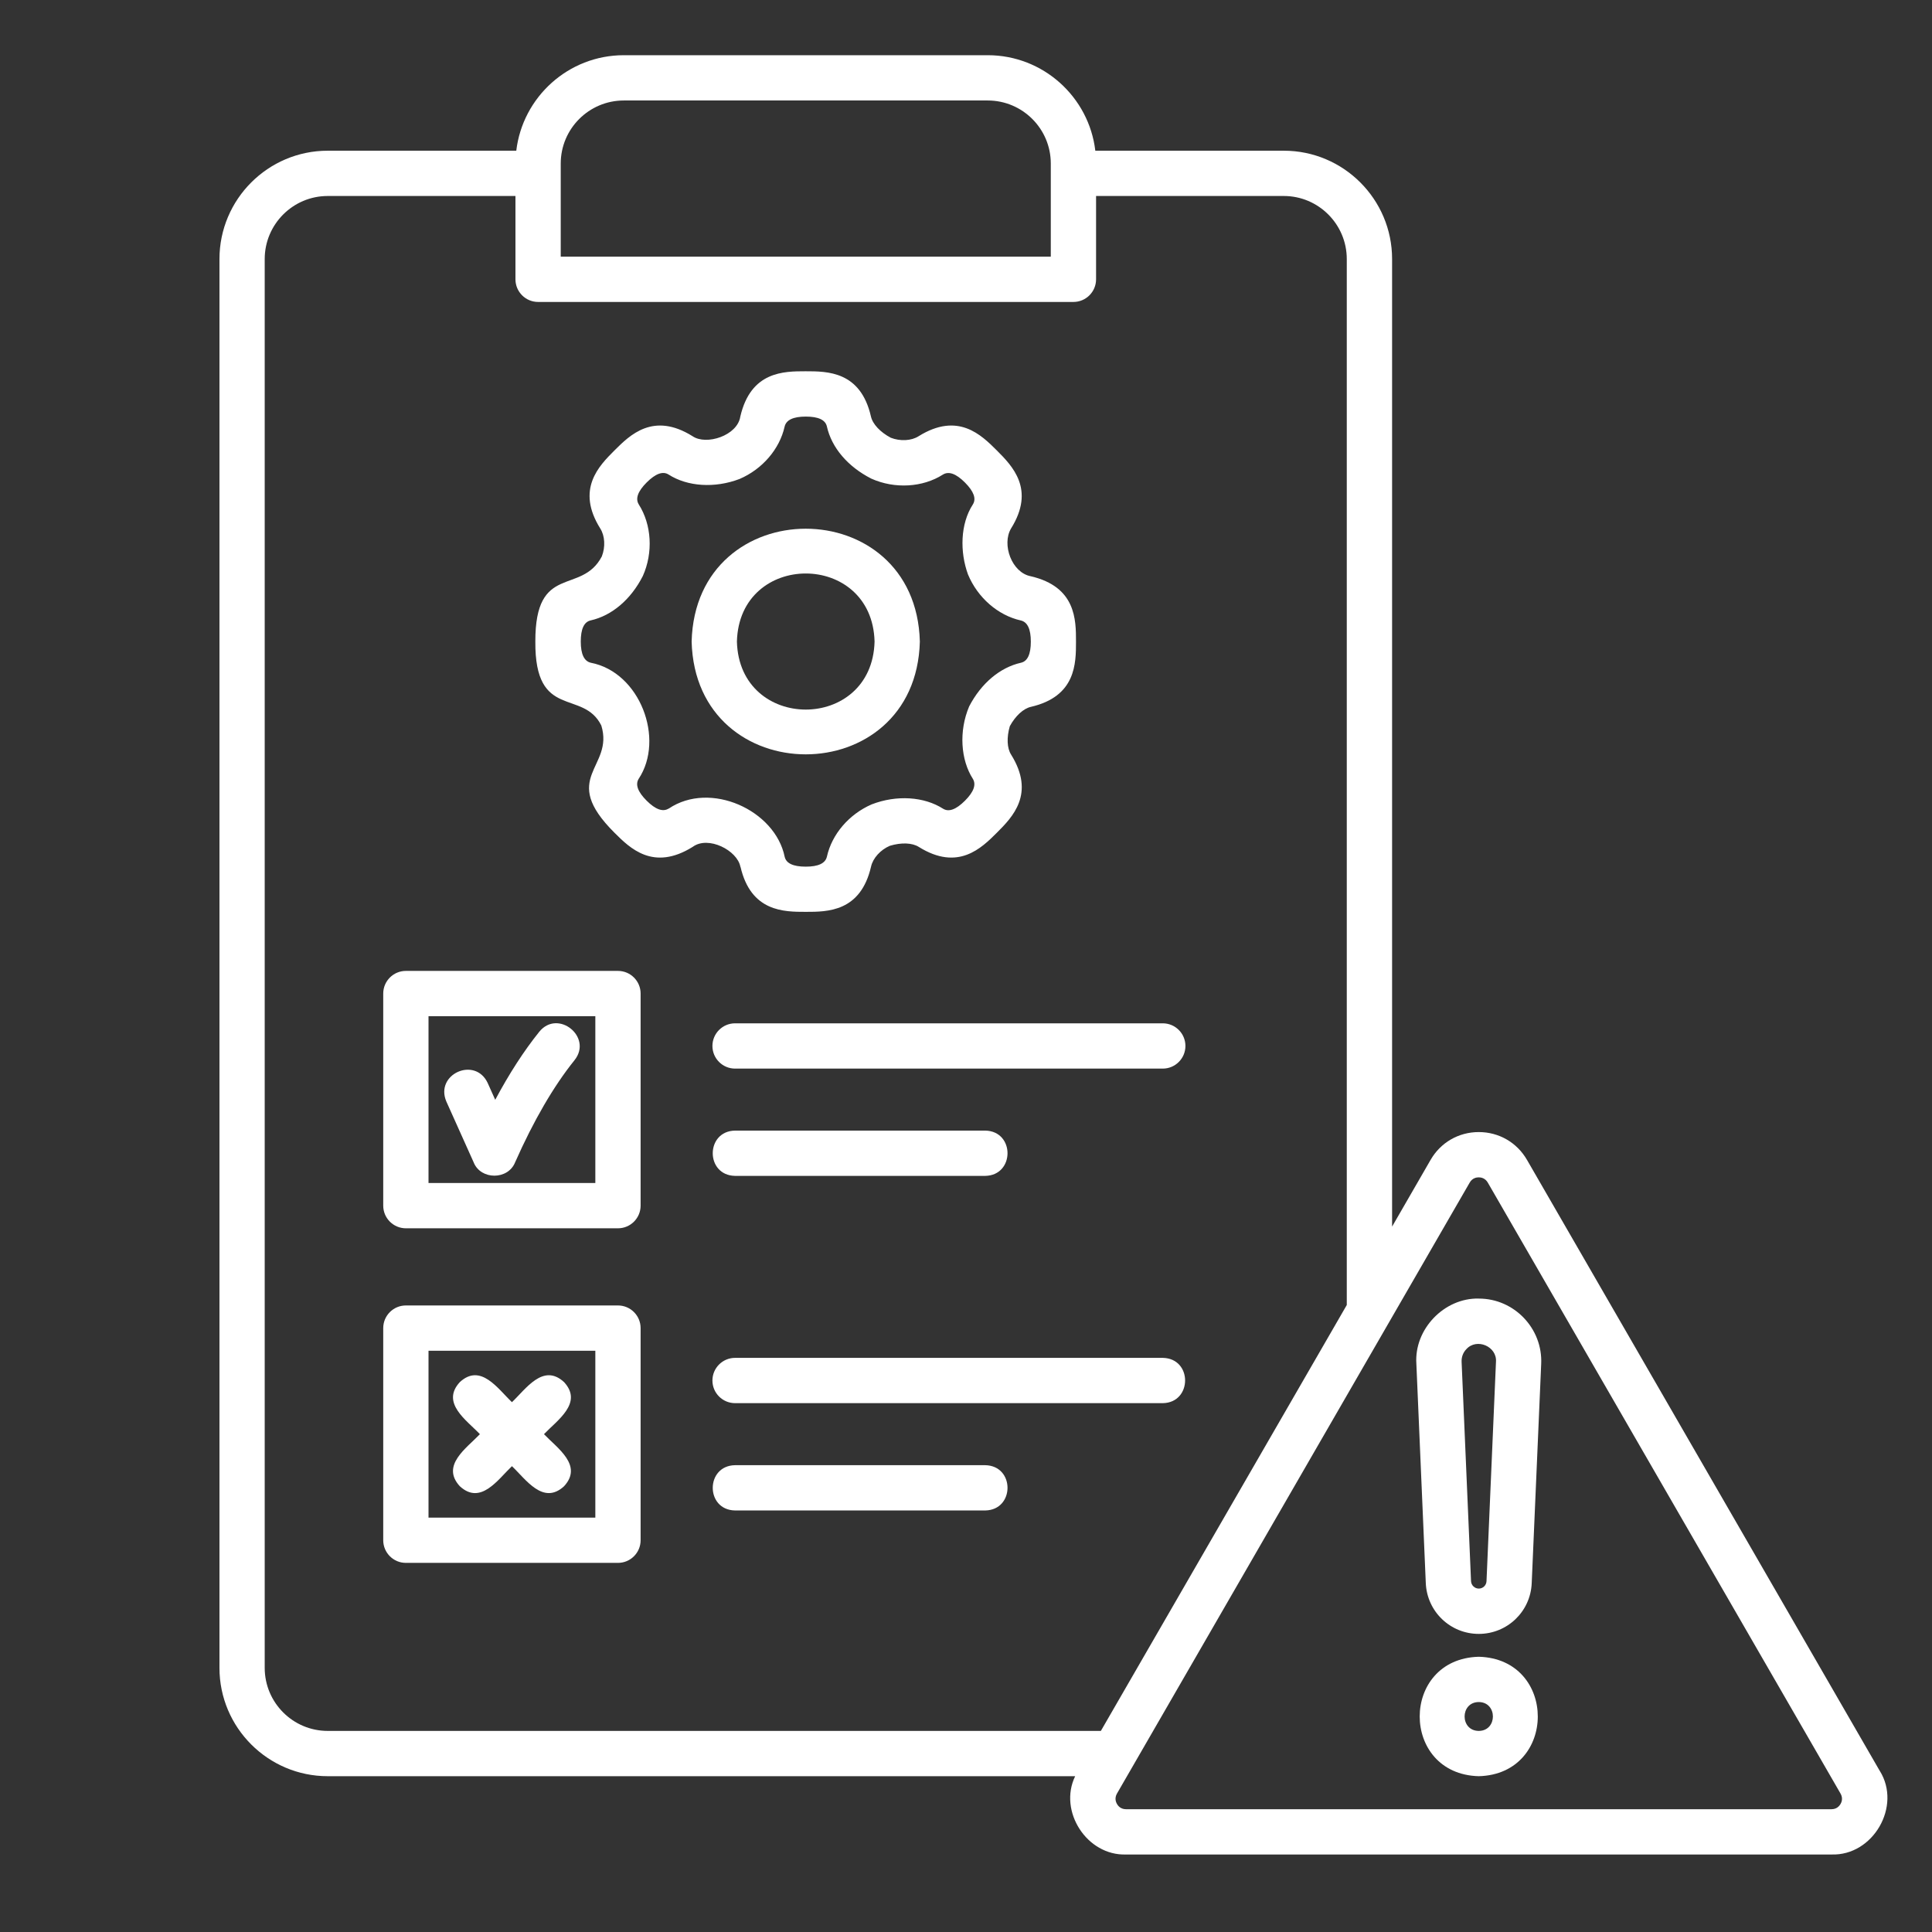 <svg width="512" height="512" viewBox="0 0 512 512" fill="none" xmlns="http://www.w3.org/2000/svg">
<rect x="0" y="0" width="512" height="512" fill="#333333" stroke="none"/>
<path d="M196.24 229.71C199.01 241.65 207.75 241.65 213.53 241.65C219.31 241.65 228.07 241.65 230.84 229.65C231.34 227.42 233.32 225.22 235.8 224.15C238.83 223.23 241.74 223.33 243.5 224.45C253.9 230.93 260.09 224.76 264.19 220.67C268.28 216.57 274.45 210.38 267.94 199.96C266.86 198.26 266.75 195.42 267.61 192.45C269.1 189.72 271.2 187.77 273.21 187.32C285.15 184.55 285.15 175.81 285.15 170.03C285.15 164.25 285.15 155.49 273.15 152.71C268.14 151.75 265.41 144.32 267.94 140.05C274.43 129.66 268.26 123.47 264.16 119.36C260.06 115.27 253.88 109.1 243.43 115.61C241.51 116.83 238.57 116.98 236.07 116.01C233.26 114.52 231.25 112.38 230.8 110.34C228.05 98.39 219.29 98.39 213.5 98.39C207.71 98.39 198.97 98.39 196.19 110.39C195.44 115.45 187.16 118.11 183.52 115.59C173.13 109.11 166.94 115.28 162.84 119.37C158.75 123.46 152.56 129.65 159.09 140.08C160.31 142.01 160.47 144.95 159.49 147.46C154.05 157.83 141.81 149.07 141.87 170.03C141.72 190.98 154.52 182.5 159.36 192.28C162.8 203.55 148 205.91 162.85 220.69C166.94 224.77 173.13 230.94 183.57 224.43C187.68 221.38 195.42 225.37 196.21 229.71H196.24ZM177.21 214.27C175.67 215.23 173.724 214.537 171.37 212.19C169.017 209.843 168.314 207.91 169.26 206.39C176.23 195.85 169.63 178.14 156.56 175.63C154.794 175.217 153.91 173.347 153.91 170.02C153.91 166.687 154.777 164.82 156.51 164.42C162.15 163.16 167.2 158.87 170.36 152.64C173.13 146.45 172.69 139.04 169.29 133.69C168.33 132.15 169.024 130.207 171.37 127.86C173.73 125.507 175.664 124.803 177.17 125.75C182.15 128.95 189.4 129.45 196 126.93C202.04 124.33 206.6 119.02 207.93 113.06C208.344 111.287 210.214 110.4 213.54 110.4C216.867 110.4 218.73 111.267 219.13 113C220.38 118.64 224.68 123.68 230.92 126.85C237.11 129.62 244.53 129.18 249.86 125.78C251.407 124.813 253.357 125.507 255.71 127.86C258.064 130.22 258.77 132.153 257.83 133.66C254.46 138.84 254.35 146.28 256.53 152.24C259.1 158.41 264.48 163.08 270.53 164.43C272.297 164.843 273.18 166.713 273.18 170.04C273.18 173.367 272.314 175.23 270.58 175.63C265.02 176.87 260.02 181.08 256.84 187.2C254.05 193.78 254.61 201.38 257.8 206.37C258.76 207.91 258.067 209.853 255.72 212.2C253.36 214.553 251.424 215.257 249.91 214.31C244.93 211.12 237.63 210.6 231 213.17C225 215.78 220.46 221.07 219.14 227.02C218.734 228.787 216.867 229.67 213.54 229.67C210.214 229.67 208.35 228.803 207.95 227.07C205.43 214.68 188.23 206.85 177.22 214.29L177.21 214.27Z" fill="white"/>
<path d="M243.77 170.02C242.72 130.14 184.33 130.15 183.29 170.02C184.34 209.88 242.73 209.87 243.77 170.02ZM195.29 170.02C195.92 145.97 231.14 145.97 231.77 170.02C231.14 194.06 195.92 194.05 195.29 170.02Z" fill="white"/>
<path d="M125.54 308.08C127.45 312.74 134.61 312.73 136.5 308.05C141.41 296.96 146.72 287.84 152.26 280.95C157.14 274.82 147.85 267.33 142.91 273.43C138.85 278.48 134.95 284.51 131.24 291.46L129.24 287C125.89 279.86 115.18 284.67 118.29 291.92L125.55 308.09L125.54 308.08Z" fill="white"/>
<path d="M121.86 393.87C127.4 398.97 131.96 392.07 135.67 388.55C139.39 392.08 143.94 398.96 149.48 393.87C154.58 388.34 147.68 383.77 144.16 380.07C147.69 376.36 154.58 371.8 149.48 366.27C143.95 361.17 139.38 368.07 135.67 371.59C131.95 368.06 127.4 361.17 121.86 366.27C116.77 371.8 123.66 376.37 127.18 380.07C123.65 383.78 116.77 388.34 121.86 393.87Z" fill="white"/>
<path d="M498.16 469.31L404.68 307.4C402.01 302.77 397.23 300.01 391.89 300.01C386.55 300.01 381.77 302.77 379.11 307.4L368.92 325.06V68.65C368.92 52.82 356.05 39.94 340.23 39.94H290.27C288.59 25.71 276.45 14.63 261.77 14.63H165.31C150.64 14.63 138.51 25.71 136.82 39.94H86.85C71.03 39.94 58.16 52.82 58.16 68.65V442.01C58.16 457.84 71.04 470.71 86.86 470.71H284.93C280.43 479.98 288.04 491.82 298.41 491.46H485.38C496.39 491.83 504.01 478.68 498.17 469.31H498.16ZM148.6 43.34C148.6 34.13 156.09 26.63 165.32 26.63H261.76C270.97 26.63 278.47 34.12 278.47 43.33V68.02H148.6V43.34ZM70.15 442V68.65C70.15 59.44 77.64 51.94 86.85 51.94H136.6V74.02C136.6 77.33 139.29 80.02 142.6 80.02H284.47C287.78 80.02 290.47 77.33 290.47 74.02V51.94H340.22C349.42 51.94 356.91 59.44 356.91 68.65V345.84L291.74 458.71H86.85C77.64 458.71 70.15 451.22 70.15 442ZM487.76 478.08C487.46 478.59 486.76 479.46 485.37 479.46H298.4C297.02 479.46 296.31 478.6 296.01 478.08C295.71 477.56 295.32 476.52 296.01 475.31L300.4 467.71L389.49 313.39C390.18 312.19 391.28 312.01 391.88 312.01C392.48 312.01 393.58 312.19 394.28 313.4L487.76 475.31C488.46 476.52 488.06 477.57 487.76 478.09V478.08Z" fill="white"/>
<path d="M391.89 344.13C382.72 343.93 374.74 352.25 375.35 361.41L377.85 419.55C378.18 427.09 384.35 433 391.89 433C399.43 433 405.61 427.09 405.92 419.55L408.43 361.47C408.88 352.08 401.28 344.12 391.89 344.14V344.13ZM396.45 360.89L393.94 419.03C393.89 420.13 393 420.99 391.9 420.99C390.8 420.99 389.89 420.12 389.84 419.02L387.34 360.89C387.29 359.63 387.73 358.44 388.6 357.54C391.34 354.51 396.75 356.8 396.45 360.9V360.89Z" fill="white"/>
<path d="M391.89 439.06C371.02 439.61 371.02 470.16 391.89 470.71C412.75 470.16 412.74 439.61 391.89 439.06ZM391.89 458.71C386.88 458.68 386.89 451.09 391.89 451.06C396.88 451.09 396.89 458.68 391.89 458.71Z" fill="white"/>
<path d="M163.77 257.3H107.56C104.25 257.3 101.56 259.99 101.56 263.3V319.51C101.56 322.82 104.25 325.51 107.56 325.51H163.77C167.08 325.51 169.77 322.82 169.77 319.51V263.3C169.77 259.99 167.08 257.3 163.77 257.3ZM157.77 313.51H113.56V269.3H157.77V313.51Z" fill="white"/>
<path d="M163.77 345.96H107.56C104.25 345.96 101.56 348.65 101.56 351.96V408.18C101.56 411.49 104.25 414.18 107.56 414.18H163.77C167.08 414.18 169.77 411.49 169.77 408.18V351.96C169.77 348.65 167.08 345.96 163.77 345.96ZM157.77 402.18H113.56V357.96H157.77V402.18Z" fill="white"/>
<path d="M188.8 277.19C188.8 280.5 191.49 283.19 194.8 283.19H308.15C311.46 283.19 314.15 280.5 314.15 277.19C314.15 273.88 311.46 271.19 308.15 271.19H194.8C191.49 271.19 188.8 273.88 188.8 277.19Z" fill="white"/>
<path d="M194.8 311.62H261.09C268.96 311.49 268.99 299.76 261.09 299.62H194.8C186.93 299.75 186.9 311.48 194.8 311.62Z" fill="white"/>
<path d="M308.15 359.85H194.8C191.49 359.85 188.8 362.54 188.8 365.85C188.8 369.16 191.49 371.85 194.8 371.85H308.15C316 371.73 316.07 359.99 308.15 359.85Z" fill="white"/>
<path d="M261.09 388.29H194.8C186.93 388.42 186.9 400.15 194.8 400.29H261.09C268.96 400.16 268.99 388.43 261.09 388.29Z" fill="white"/>
</svg>
